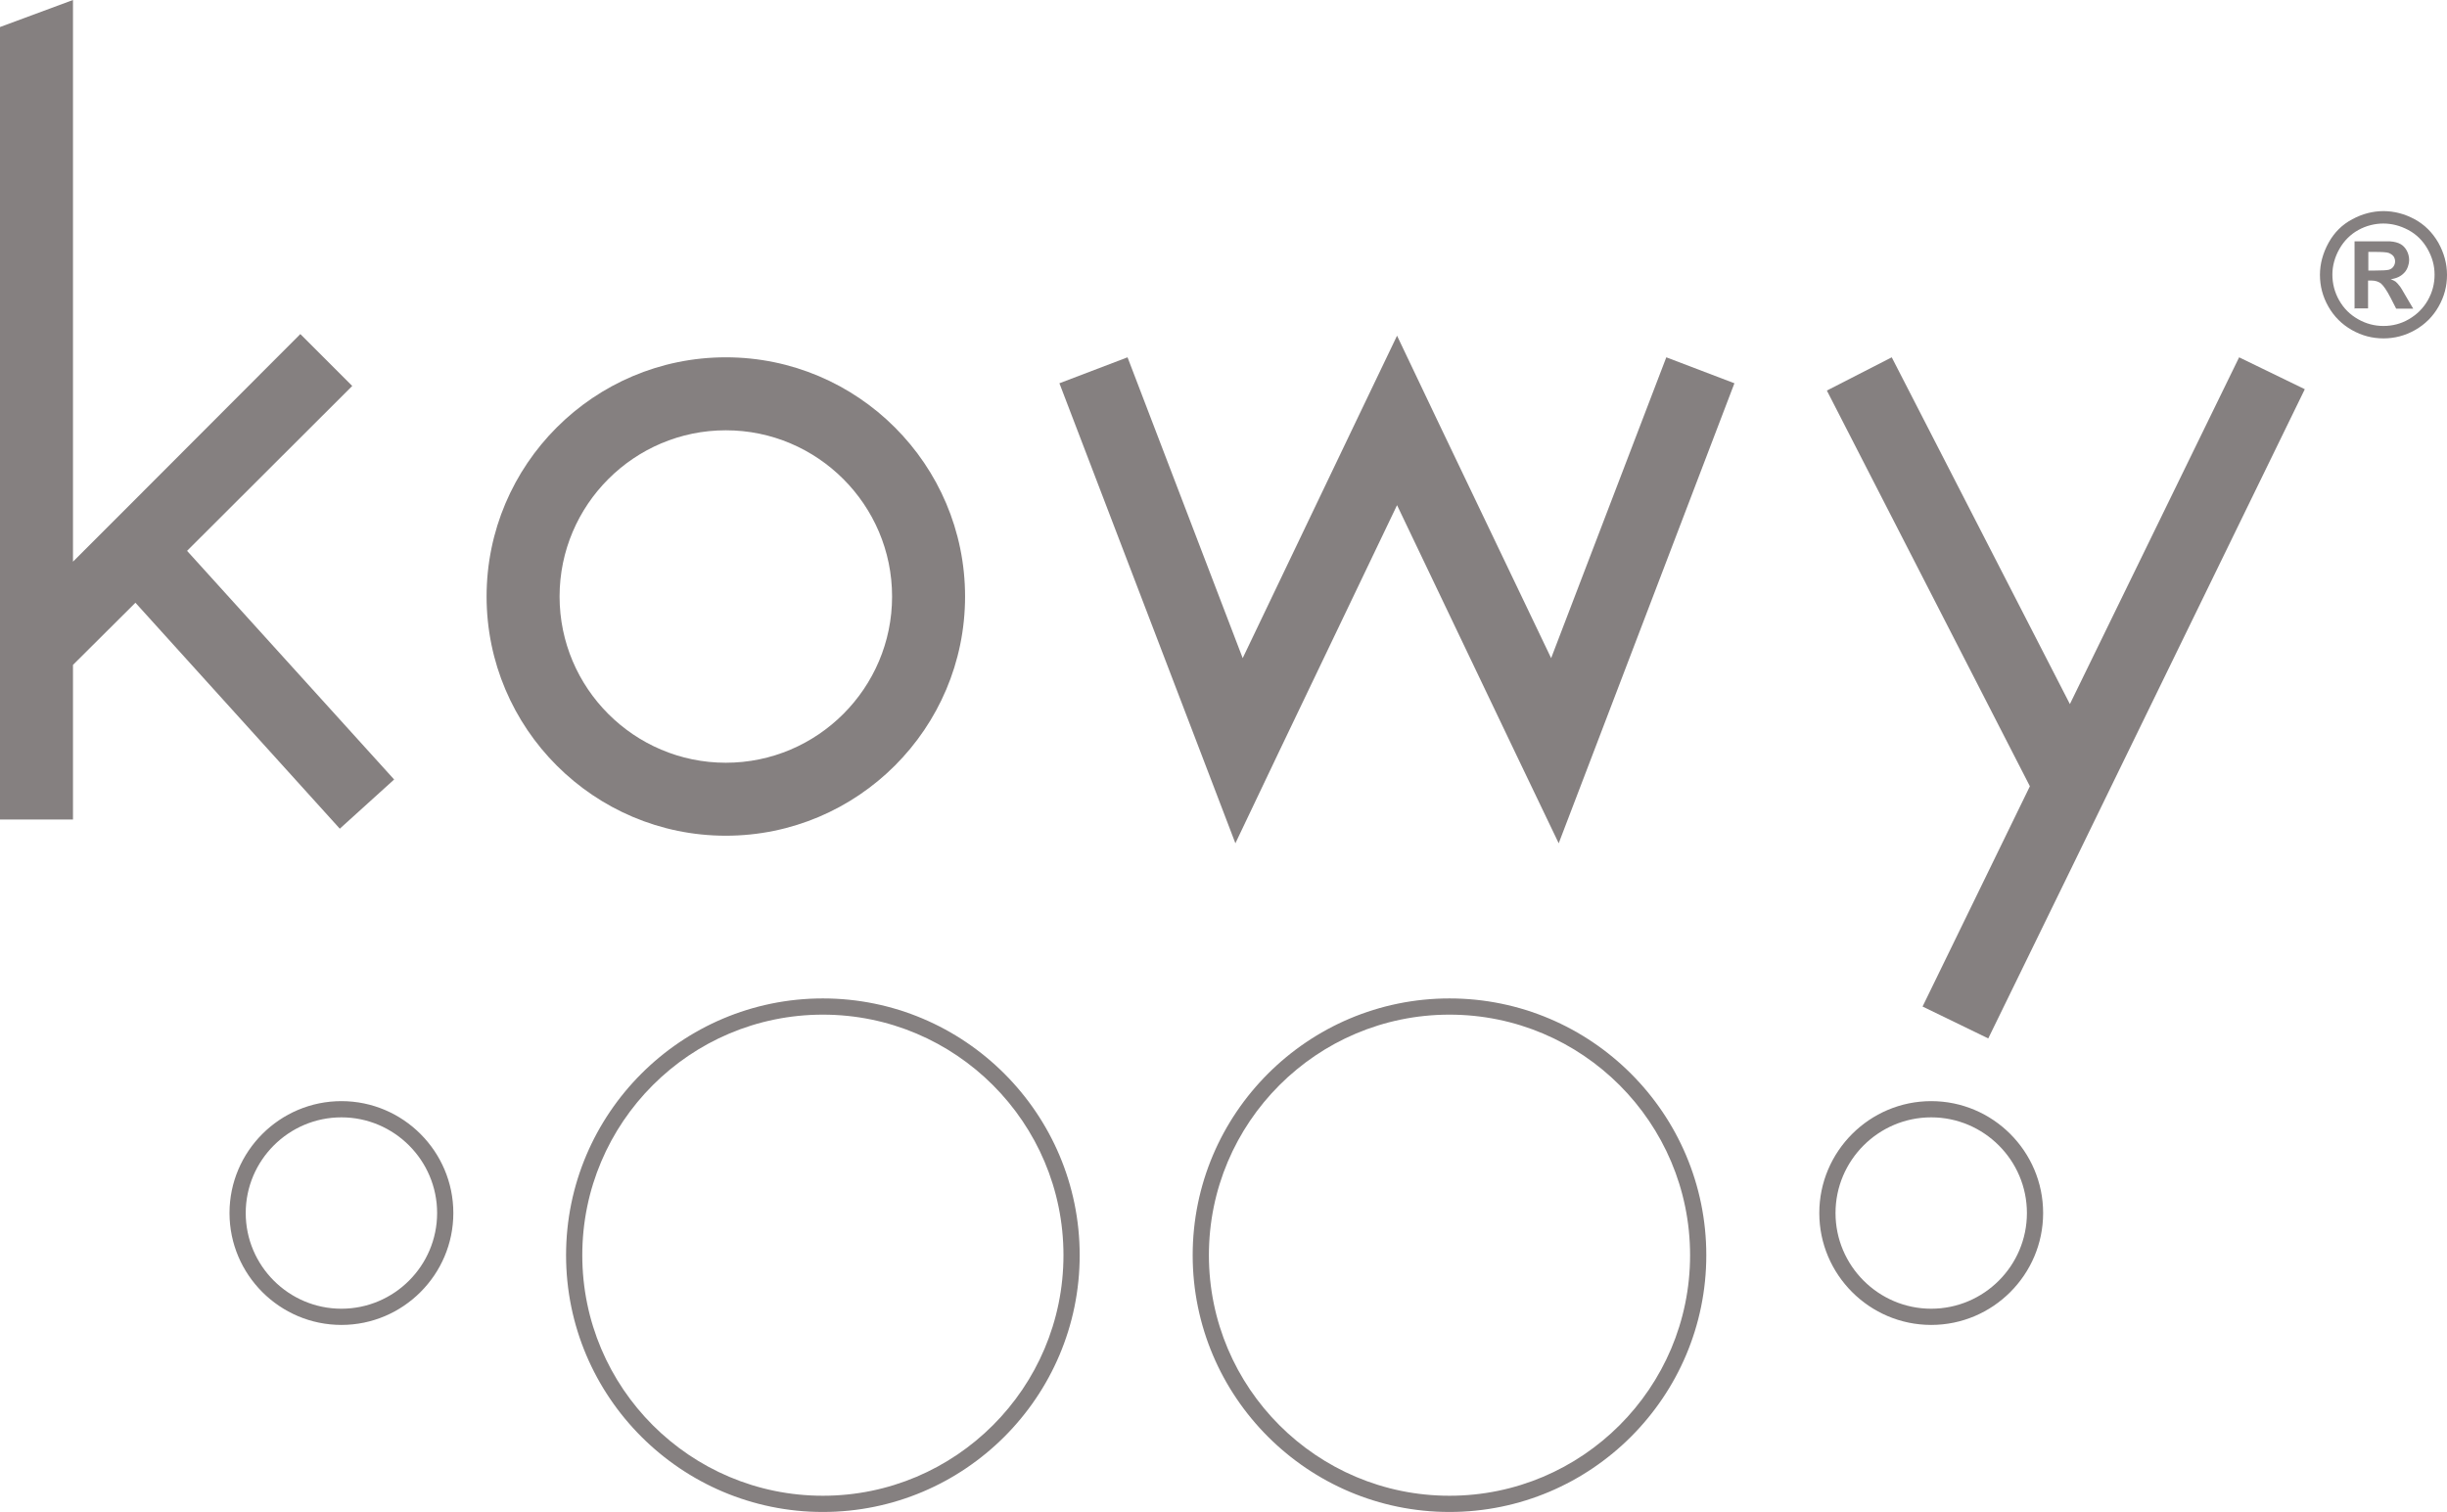<?xml version="1.0" encoding="UTF-8"?>
<svg xmlns="http://www.w3.org/2000/svg" width="905.2" height="559.4" version="1.1" viewBox="0 0 905.2 559.4">
  <defs>
    <style>
      .cls-1 {
        fill: #858080;
      }
    </style>
  </defs>
  <!-- Generator: Adobe Illustrator 28.6.0, SVG Export Plug-In . SVG Version: 1.2.0 Build 709)  -->
  <g>
    <g id="Layer_1">
      <polygon class="cls-1" points="145.8 288.4 125.7 306.6 50.1 223 27 246 27 303.2 0 303.2 0 10 27 0 27 207.8 31.9 202.9 51.1 183.7 111.1 123.6 130.3 142.8 69.2 203.8 145.8 288.4"/>
      <polygon class="cls-1" points="641.6 141.8 589.9 277.2 576.6 312 560.5 278.4 516.8 186.9 473 278.4 457 312 443.7 277.2 391.9 141.8 417.1 132.2 459.7 243.5 501.8 155.5 516.8 124.2 531.7 155.5 573.8 243.5 616.4 132.2 641.6 141.8"/>
      <polygon class="cls-1" points="852.6 144 781.2 290.5 766.4 320.9 735.5 384.2 711.2 372.4 750.9 290.9 675.8 144.5 699.8 132.2 765.7 260.5 828.3 132.2 852.6 144"/>
      <path class="cls-1" d="M268.5,309.2c-48.8,0-88.5-39.7-88.5-88.5s39.7-88.5,88.5-88.5,88.5,39.7,88.5,88.5-39.7,88.5-88.5,88.5ZM268.5,159.2c-33.9,0-61.5,27.6-61.5,61.5s27.6,61.5,61.5,61.5,61.5-27.6,61.5-61.5-27.6-61.5-61.5-61.5Z"/>
      <path class="cls-1" d="M881.6,78.1c4,0,7.9,1,11.6,3,3.7,2,6.6,4.9,8.8,8.7,2.1,3.8,3.2,7.7,3.2,11.9s-1,8-3.1,11.7-5,6.6-8.7,8.7-7.6,3.1-11.7,3.1-8-1-11.7-3.1c-3.7-2.1-6.6-5-8.7-8.7s-3.1-7.6-3.1-11.7,1.1-8.1,3.2-11.9c2.1-3.8,5-6.7,8.8-8.7,3.7-2,7.6-3,11.6-3ZM881.7,82.7c-3.2,0-6.4.8-9.3,2.4s-5.3,4-7,7c-1.7,3-2.6,6.2-2.6,9.5s.8,6.5,2.5,9.5,4,5.3,7,7,6.1,2.5,9.4,2.5,6.5-.8,9.4-2.5,5.3-4,7-7c1.7-3,2.5-6.1,2.5-9.5s-.9-6.5-2.6-9.5c-1.7-3-4.1-5.4-7.1-7-3-1.6-6.1-2.4-9.3-2.4ZM871,114.3v-25h5.1c4.8,0,7.4,0,8,0,1.7.1,3,.5,3.9,1,.9.5,1.7,1.3,2.3,2.4s.9,2.3.9,3.6-.6,3.4-1.8,4.6c-1.2,1.3-2.8,2.1-5,2.4.8.3,1.3.6,1.8.9.4.3,1,1,1.7,1.9.2.2.8,1.3,1.8,3l3,5.1h-6.3l-2.1-4.1c-1.4-2.7-2.6-4.4-3.5-5.2-.9-.7-2.1-1.1-3.5-1.1h-1.3v10.3h-5.1ZM876.1,100.1h2.1c2.9,0,4.8-.1,5.5-.3s1.3-.6,1.7-1.2c.4-.6.6-1.2.6-1.9s-.2-1.3-.6-1.9c-.4-.5-1-.9-1.7-1.2s-2.6-.4-5.5-.4h-2.1v6.8h0Z"/>
      <g>
        <path class="cls-1" d="M304.4,559.4c-52.4,0-95-42.6-95-95s42.6-95,95-95,95,42.6,95,95-42.6,95-95,95ZM304.4,375.4c-49.1,0-89,39.9-89,89s39.9,89,89,89,89-39.9,89-89-39.9-89-89-89Z"/>
        <path class="cls-1" d="M536.2,559.4c-52.4,0-95-42.6-95-95s42.6-95,95-95,95,42.6,95,95-42.6,95-95,95ZM536.2,375.4c-49.1,0-89,39.9-89,89s39.9,89,89,89,89-39.9,89-89-39.9-89-89-89Z"/>
        <path class="cls-1" d="M714.4,490.2c-22.8,0-41.4-18.6-41.4-41.4s18.6-41.4,41.4-41.4,41.4,18.6,41.4,41.4-18.6,41.4-41.4,41.4ZM714.4,413.4c-19.5,0-35.4,15.9-35.4,35.4s15.9,35.4,35.4,35.4,35.4-15.9,35.4-35.4-15.9-35.4-35.4-35.4Z"/>
        <path class="cls-1" d="M126.3,490.2c-22.8,0-41.4-18.6-41.4-41.4s18.6-41.4,41.4-41.4,41.4,18.6,41.4,41.4-18.6,41.4-41.4,41.4ZM126.3,413.4c-19.5,0-35.4,15.9-35.4,35.4s15.9,35.4,35.4,35.4,35.4-15.9,35.4-35.4-15.9-35.4-35.4-35.4Z"/>
      </g>
    </g>
  </g>
</svg>